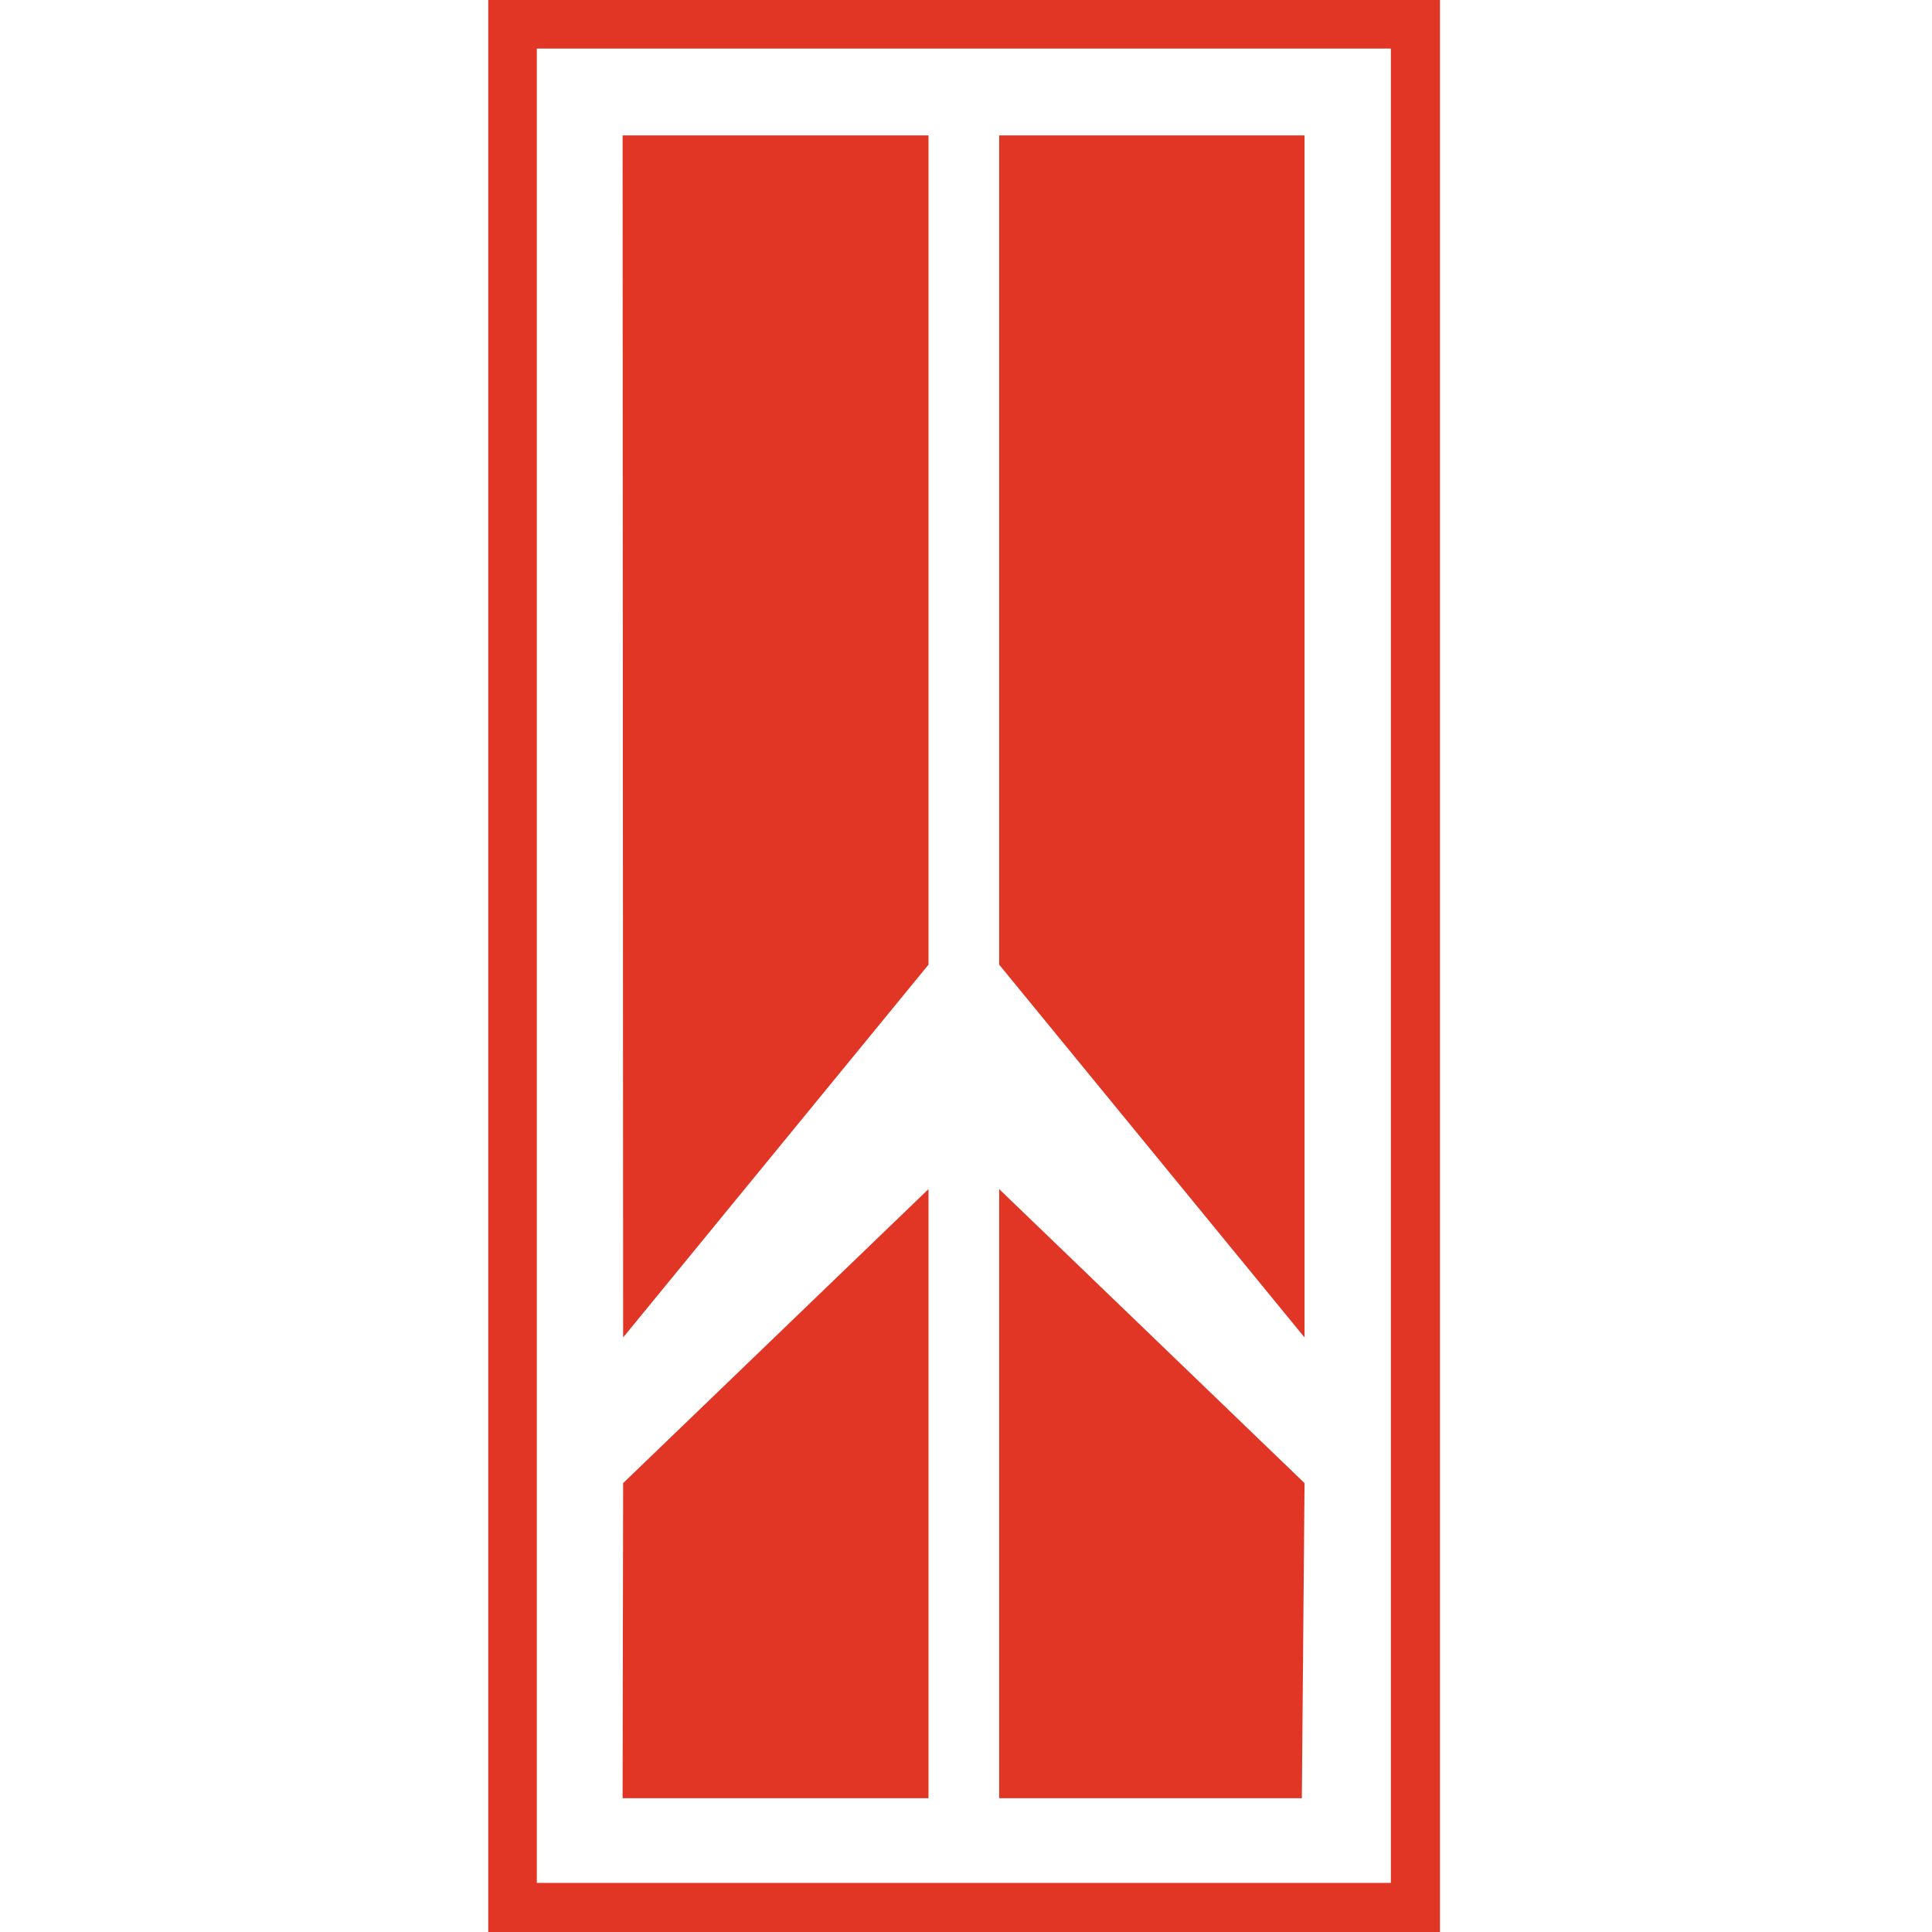 <svg viewBox="0 0 372 372" fill="none" xmlns="http://www.w3.org/2000/svg">
<path d="M94.013 0V372H277.26V0H94.013ZM267.807 362.547H103.362V9.349H267.807V362.547Z" fill="#E13626"></path>
<path d="M119.879 26.074H178.78V185.74L119.983 257.522L119.879 26.074Z" fill="#E13626"></path>
<path d="M251.186 26.074H192.389V185.74L251.186 257.522V26.074Z" fill="#E13626"></path>
<path d="M119.983 285.571L119.879 346.237H178.78V228.955L119.983 285.571Z" fill="#E13626"></path>
<path d="M251.186 285.571L250.666 346.237H192.389V228.955L251.186 285.571Z" fill="#E13626"></path>
</svg>
